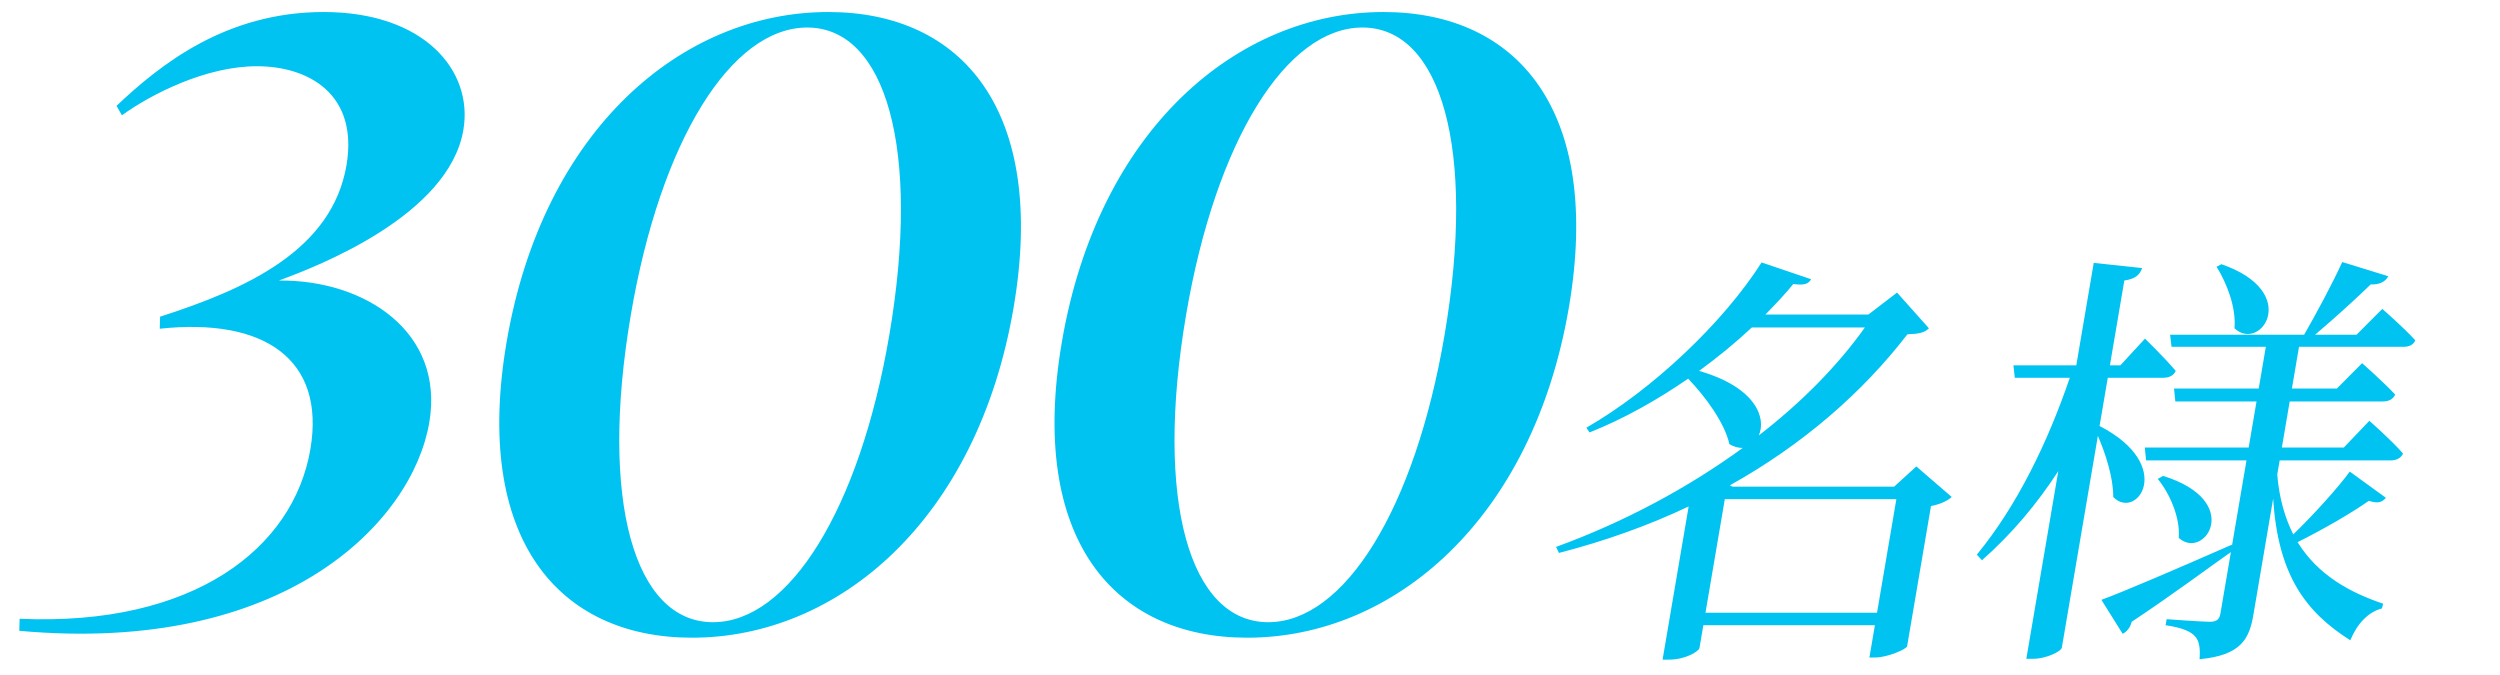 <svg width="126" height="34" viewBox="0 0 126 34" fill="none" xmlns="http://www.w3.org/2000/svg">
<path d="M0.973 31.793C14.318 33.008 20.779 26.328 21.636 21.296C22.411 16.742 18.417 14.096 14.054 14.139C16.072 13.402 22.623 10.842 23.354 6.548C23.864 3.555 21.374 0.606 16.314 0.606C11.386 0.606 8.075 3.252 5.873 5.334L6.144 5.811C7.648 4.726 10.393 3.338 12.944 3.338C15.585 3.338 18.069 4.77 17.463 8.327C16.732 12.621 12.396 14.573 8.068 15.961L8.052 16.568C13.296 16.004 16.418 18.086 15.643 22.641C14.794 27.629 9.766 31.576 0.988 31.186L0.973 31.793ZM34.877 32.14C42.224 32.14 49.257 26.241 51.088 15.484C52.771 5.594 48.517 0.606 41.741 0.606C34.393 0.606 27.36 6.505 25.529 17.262C23.846 27.152 28.145 32.14 34.877 32.14ZM35.933 31.359C31.973 31.359 30.198 25.243 31.793 15.874C33.292 7.069 36.856 1.387 40.684 1.387C44.644 1.387 46.419 7.503 44.824 16.872C43.325 25.677 39.761 31.359 35.933 31.359ZM62.861 32.14C70.209 32.14 77.241 26.241 79.073 15.484C80.756 5.594 76.501 0.606 69.725 0.606C62.377 0.606 55.345 6.505 53.514 17.262C51.83 27.152 56.129 32.14 62.861 32.14ZM63.918 31.359C59.958 31.359 58.183 25.243 59.778 15.874C61.277 7.069 64.84 1.387 68.668 1.387C72.628 1.387 74.403 7.503 72.808 16.872C71.309 25.677 67.746 31.359 63.918 31.359ZM85.956 30.882L86.931 25.157H95.577L94.602 30.882H85.956ZM93.992 16.503C92.603 18.455 90.772 20.299 88.643 21.947C89.033 21.079 88.507 19.518 85.633 18.694C86.587 18 87.483 17.262 88.294 16.503H93.992ZM96.583 23.508L95.464 24.528H87.324L87.181 24.463C90.876 22.402 93.874 19.778 96.133 16.85C96.73 16.828 97.005 16.763 97.218 16.546L95.611 14.746L94.168 15.852H88.977C89.483 15.332 89.964 14.833 90.383 14.313C90.962 14.399 91.156 14.291 91.281 14.074L88.785 13.228C86.835 16.286 83.27 19.648 79.954 21.556L80.111 21.795C81.809 21.123 83.512 20.168 85.082 19.084C85.961 19.995 86.924 21.318 87.161 22.381C87.399 22.532 87.634 22.576 87.832 22.576C85.069 24.593 81.825 26.328 78.425 27.564L78.571 27.868C80.919 27.26 83.097 26.48 85.108 25.525L83.794 33.246H84.102C84.982 33.246 85.627 32.812 85.653 32.661L85.849 31.511H94.495L94.218 33.138H94.504C95.12 33.138 96.07 32.726 96.118 32.574L97.322 25.504C97.798 25.417 98.184 25.222 98.367 25.048L96.583 23.508ZM111.716 13.445C112.218 14.248 112.711 15.484 112.618 16.546C113.926 17.783 116.03 14.725 111.958 13.315L111.716 13.445ZM106.232 19.041H109.026C109.312 19.041 109.55 18.932 109.657 18.694C109.089 18.021 108.108 17.067 108.108 17.067L106.867 18.412H106.339L107.066 14.139C107.653 14.052 107.844 13.835 107.965 13.51L105.524 13.25L104.645 18.412H101.477L101.546 19.041H104.318C103.221 22.25 101.685 25.46 99.632 27.954L99.892 28.236C101.394 26.913 102.664 25.395 103.737 23.747L102.127 33.203H102.479C103.117 33.203 103.884 32.834 103.917 32.639L105.733 21.968C106.128 22.879 106.516 24.094 106.507 25.048C107.686 26.263 109.681 23.465 105.818 21.47L106.232 19.041ZM118.429 23.768C117.827 24.593 116.608 25.937 115.58 26.935C115.17 26.111 114.874 25.135 114.773 23.92L114.895 23.205H120.483C120.769 23.205 121.007 23.096 121.114 22.858C120.506 22.164 119.415 21.209 119.415 21.209L118.13 22.554H115.006L115.401 20.233H120.087C120.395 20.233 120.611 20.125 120.718 19.886C120.084 19.214 119.051 18.303 119.051 18.303L117.778 19.583H115.512L115.87 17.479H121.128C121.414 17.479 121.626 17.392 121.733 17.154C121.121 16.481 120.067 15.57 120.067 15.57L118.767 16.872H116.677C117.653 16.048 118.747 15.05 119.485 14.334C119.943 14.356 120.237 14.182 120.369 13.922L118.049 13.207C117.556 14.291 116.752 15.787 116.127 16.872H109.373L109.446 17.479H114.198L113.84 19.583H109.572L109.637 20.233H113.729L113.334 22.554H108.098L108.163 23.205H113.223L112.492 27.499L112.477 27.456C109.766 28.648 107.037 29.82 105.911 30.232L106.983 31.945C107.2 31.837 107.368 31.62 107.438 31.338C109.622 29.885 111.262 28.648 112.437 27.824L111.909 30.926C111.861 31.207 111.728 31.338 111.376 31.338C110.98 31.338 109.199 31.207 109.199 31.207L109.147 31.511C110.027 31.641 110.434 31.837 110.653 32.097C110.855 32.335 110.898 32.726 110.857 33.224C112.959 33.029 113.367 32.184 113.57 30.991L114.566 25.135C114.815 28.974 116.191 30.839 118.456 32.27C118.794 31.446 119.359 30.839 120.049 30.665L120.112 30.427C118.426 29.863 116.817 28.974 115.799 27.325C117.098 26.675 118.489 25.872 119.388 25.243C119.868 25.395 120.059 25.308 120.25 25.091L118.429 23.768ZM108.752 24.137C109.353 24.875 109.894 26.089 109.808 27.108C111.083 28.28 113.136 25.265 109.02 23.985L108.752 24.137Z" fill="#00C3F2"/>
</svg>
